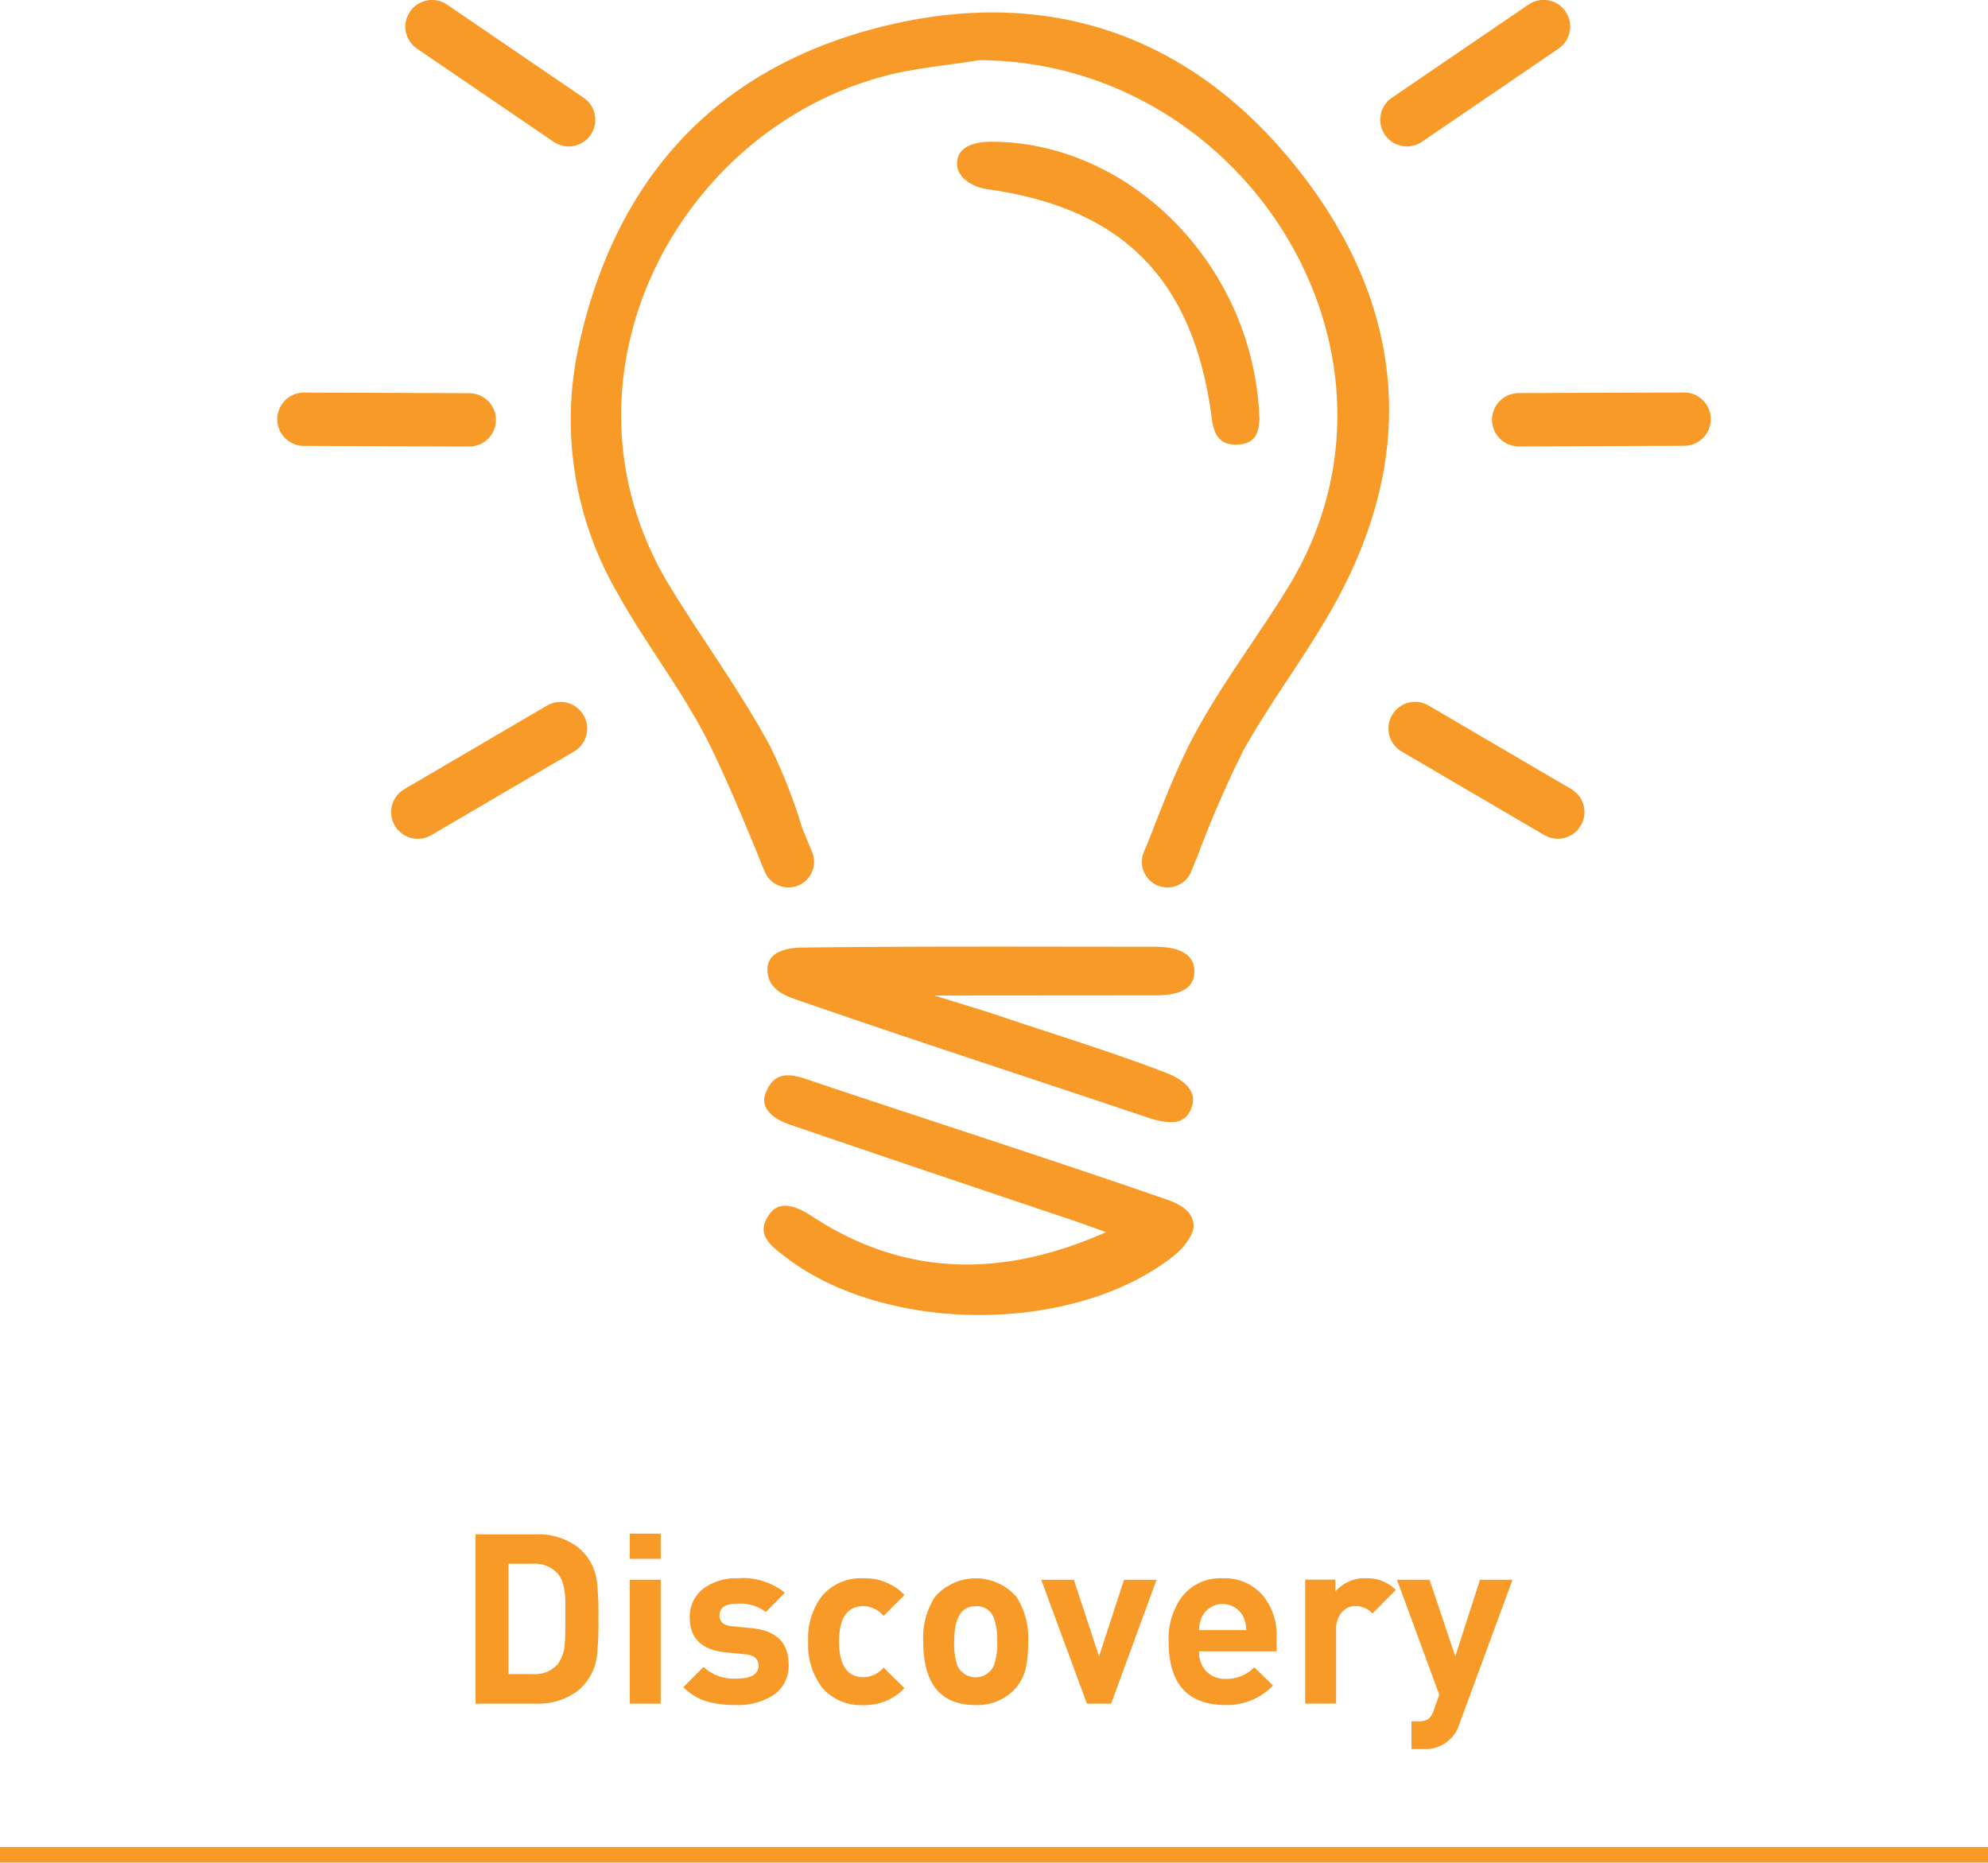 <svg xmlns="http://www.w3.org/2000/svg" width="127" height="119" viewBox="0 0 127 119"><g transform="translate(-620 -6140)"><rect width="127" height="1" transform="translate(620 6258)" fill="#f89a28"/><path d="M658.228,6243.389a19.289,19.289,0,0,1-.091,2.37,3.378,3.378,0,0,1-1.269,2.294,4.162,4.162,0,0,1-2.589.79h-3.9v-10.817h3.9a4.19,4.19,0,0,1,2.574.775,3.363,3.363,0,0,1,1.284,2.264A18.279,18.279,0,0,1,658.228,6243.389Zm-2.112,0v-.942a3.759,3.759,0,0,0-.075-.9,1.957,1.957,0,0,0-.38-.973,1.926,1.926,0,0,0-1.58-.668h-1.595v7.049h1.595a1.925,1.925,0,0,0,1.58-.669,2.631,2.631,0,0,0,.425-1.4Q656.116,6244.558,656.116,6243.389Z" fill="#f89a28"/><path d="M662.209,6239.591h-1.975v-1.61h1.975Zm0,9.252h-1.975v-7.915h1.975Z" fill="#f89a28"/><path d="M670.382,6246.352a2.234,2.234,0,0,1-1.063,2,4.173,4.173,0,0,1-2.294.577,6.676,6.676,0,0,1-1.824-.212,3.6,3.6,0,0,1-1.549-.927l1.291-1.292a2.853,2.853,0,0,0,2.112.745q1.4,0,1.4-.821,0-.655-.835-.731l-1.246-.121q-2.309-.229-2.309-2.217a2.255,2.255,0,0,1,.942-1.914,3.541,3.541,0,0,1,2.111-.607,4.287,4.287,0,0,1,3.024.927l-1.215,1.23a2.733,2.733,0,0,0-1.839-.532q-1.124,0-1.124.76,0,.607.82.683l1.246.122Q670.382,6244.255,670.382,6246.352Z" fill="#f89a28"/><path d="M677.781,6247.856a3.467,3.467,0,0,1-2.613,1.078,3.224,3.224,0,0,1-2.689-1.17,4.528,4.528,0,0,1-.851-2.886,4.468,4.468,0,0,1,.851-2.872,3.227,3.227,0,0,1,2.689-1.169,3.459,3.459,0,0,1,2.613,1.064l-1.337,1.336a1.713,1.713,0,0,0-1.276-.623q-1.566,0-1.565,2.264t1.565,2.278a1.713,1.713,0,0,0,1.276-.623Z" fill="#f89a28"/><path d="M685.681,6244.878a7.756,7.756,0,0,1-.137,1.641,2.973,2.973,0,0,1-.76,1.443,3.273,3.273,0,0,1-2.461.972q-3.344,0-3.342-4.056a4.808,4.808,0,0,1,.744-2.856,3.458,3.458,0,0,1,5.212,0A4.808,4.808,0,0,1,685.681,6244.878Zm-1.976,0a4.019,4.019,0,0,0-.213-1.5,1.148,1.148,0,0,0-1.169-.76q-1.368,0-1.367,2.264a4.382,4.382,0,0,0,.2,1.519,1.281,1.281,0,0,0,2.339,0A4.147,4.147,0,0,0,683.705,6244.878Z" fill="#f89a28"/><path d="M693.884,6240.928l-2.9,7.915h-1.55l-2.917-7.915H688.6l1.611,4.891,1.595-4.891Z" fill="#f89a28"/><path d="M701.556,6245.5H696.6a1.763,1.763,0,0,0,.464,1.283,1.678,1.678,0,0,0,1.268.479,2.447,2.447,0,0,0,1.793-.744l1.2,1.17a4.1,4.1,0,0,1-3.008,1.245q-3.661,0-3.662-4.056a4.551,4.551,0,0,1,.836-2.841,3.083,3.083,0,0,1,2.614-1.2,3.182,3.182,0,0,1,2.567,1.094,3.961,3.961,0,0,1,.881,2.688Zm-1.944-1.352a2.082,2.082,0,0,0-.183-.851,1.476,1.476,0,0,0-2.644,0,2.081,2.081,0,0,0-.182.851Z" fill="#f89a28"/><path d="M709.167,6241.581l-1.489,1.5a1.454,1.454,0,0,0-1.048-.471,1.133,1.133,0,0,0-.934.425,1.6,1.6,0,0,0-.342,1.033v4.771h-1.975v-7.915h1.929v.76a2.455,2.455,0,0,1,1.99-.851A2.536,2.536,0,0,1,709.167,6241.581Z" fill="#f89a28"/><path d="M716.626,6240.928l-3.387,9.191a2.257,2.257,0,0,1-2.294,1.625h-.776v-1.777h.452a1.07,1.07,0,0,0,.633-.146,1.2,1.2,0,0,0,.346-.573l.344-.975-2.7-7.345h2.081l1.642,4.891,1.58-4.891Z" fill="#f89a28"/><path d="M656.94,6162.252c2.285-10.662,8.61-17.783,19.177-20.493,10.681-2.74,19.921.391,26.755,8.994,6.707,8.446,7.811,17.854,2.547,27.557-1.8,3.324-4.155,6.349-6,9.655a70.452,70.452,0,0,0-3,6.952l-.015-.007-.307.776a1.634,1.634,0,0,1-2.137.889,1.615,1.615,0,0,1-.71-.565,1.633,1.633,0,0,1-.178-1.57l.511-1.243c.27-.721,1.376-3.629,2.4-5.642,1.786-3.51,4.235-6.658,6.3-10.024,9.1-14.839-2.739-33.617-19.726-33.687-2.054.339-4.155.5-6.155,1.043-13.406,3.618-21.519,19.6-13.6,32.59,2.1,3.434,4.506,6.692,6.411,10.224a35.2,35.2,0,0,1,2.044,5.224l.624,1.515a1.631,1.631,0,0,1-.178,1.57,1.612,1.612,0,0,1-.711.565,1.634,1.634,0,0,1-2.136-.889l-.107-.259-.008,0s-.146-.371-.391-.968l-.332-.808h0c-.8-1.945-2.112-5.026-3.063-6.812-1.636-3.065-3.787-5.849-5.475-8.888A22.04,22.04,0,0,1,656.94,6162.252Zm12.252,55.274c-.995,1.311.02,2.033.956,2.757,6.445,4.991,18.537,4.982,24.865-.073.6-.48,1.312-1.381,1.236-2-.073-.6-.46-1.138-1.711-1.573-7.666-2.66-15.4-5.126-23.087-7.714-1.215-.41-2.063-.339-2.549.935-.28.731.131,1.507,1.6,2.008q8.887,3.033,17.793,6.019c.791.265,1.576.555,2.364.834-6.424,2.855-12.7,2.965-18.753-.991C671.207,6217.278,669.946,6216.53,669.192,6217.526Zm24.544-17.04c-7.5,0-15-.04-22.5.053-.822.009-2.161.194-2.207,1.335-.048,1.189.924,1.672,1.725,1.948,7.58,2.63,15.212,5.1,22.818,7.661,1.528.436,2.258.207,2.587-.837.191-.6-.009-1.466-1.692-2.116-3.6-1.385-7.3-2.5-10.952-3.737-.693-.235-3.834-1.191-3.834-1.191s9.978-.009,14.032-.01c1.178,0,2.587-.166,2.587-1.538C696.3,6200.733,694.912,6200.486,693.736,6200.486Zm-10.678-48.4c8.581,1.193,13.062,5.655,14.3,14.241.109.754.143,2.08,1.573,2.08s1.462-.961,1.528-1.6c-.313-9.823-8.273-17.762-17.157-17.753-.747,0-2.068.168-2.158,1.28S682.332,6151.987,683.058,6152.089Zm-25.783,33.6a1.7,1.7,0,0,0-2.329-.608l-9.115,5.34a1.7,1.7,0,0,0,1.72,2.939l9.117-5.342a1.7,1.7,0,0,0,.607-2.329Zm.013-39.436-8.728-5.955a1.7,1.7,0,0,0-1.919,2.813l8.728,5.953a1.7,1.7,0,1,0,1.919-2.811Zm-7.3,18.87-10.566-.038a1.7,1.7,0,0,0-.011,3.406l10.565.037a1.7,1.7,0,0,0,.012-3.4ZM708.7,6186.6a1.7,1.7,0,0,0,.84,1.411l9.117,5.342a1.7,1.7,0,0,0,1.721-2.939l-9.116-5.34a1.7,1.7,0,0,0-2.562,1.526Zm-.522-38.887a1.7,1.7,0,0,0,2.661,1.344l8.728-5.953a1.7,1.7,0,1,0-1.919-2.813l-8.729,5.955A1.7,1.7,0,0,0,708.176,6147.717Zm7.4,18.2a1.7,1.7,0,0,0,1.449,2.606l10.566-.037a1.7,1.7,0,0,0-.012-3.406l-10.565.038A1.708,1.708,0,0,0,715.575,6165.919Z" fill="#f89a28"/><rect width="127" height="119" transform="translate(620 6140)" fill="none"/></g></svg>